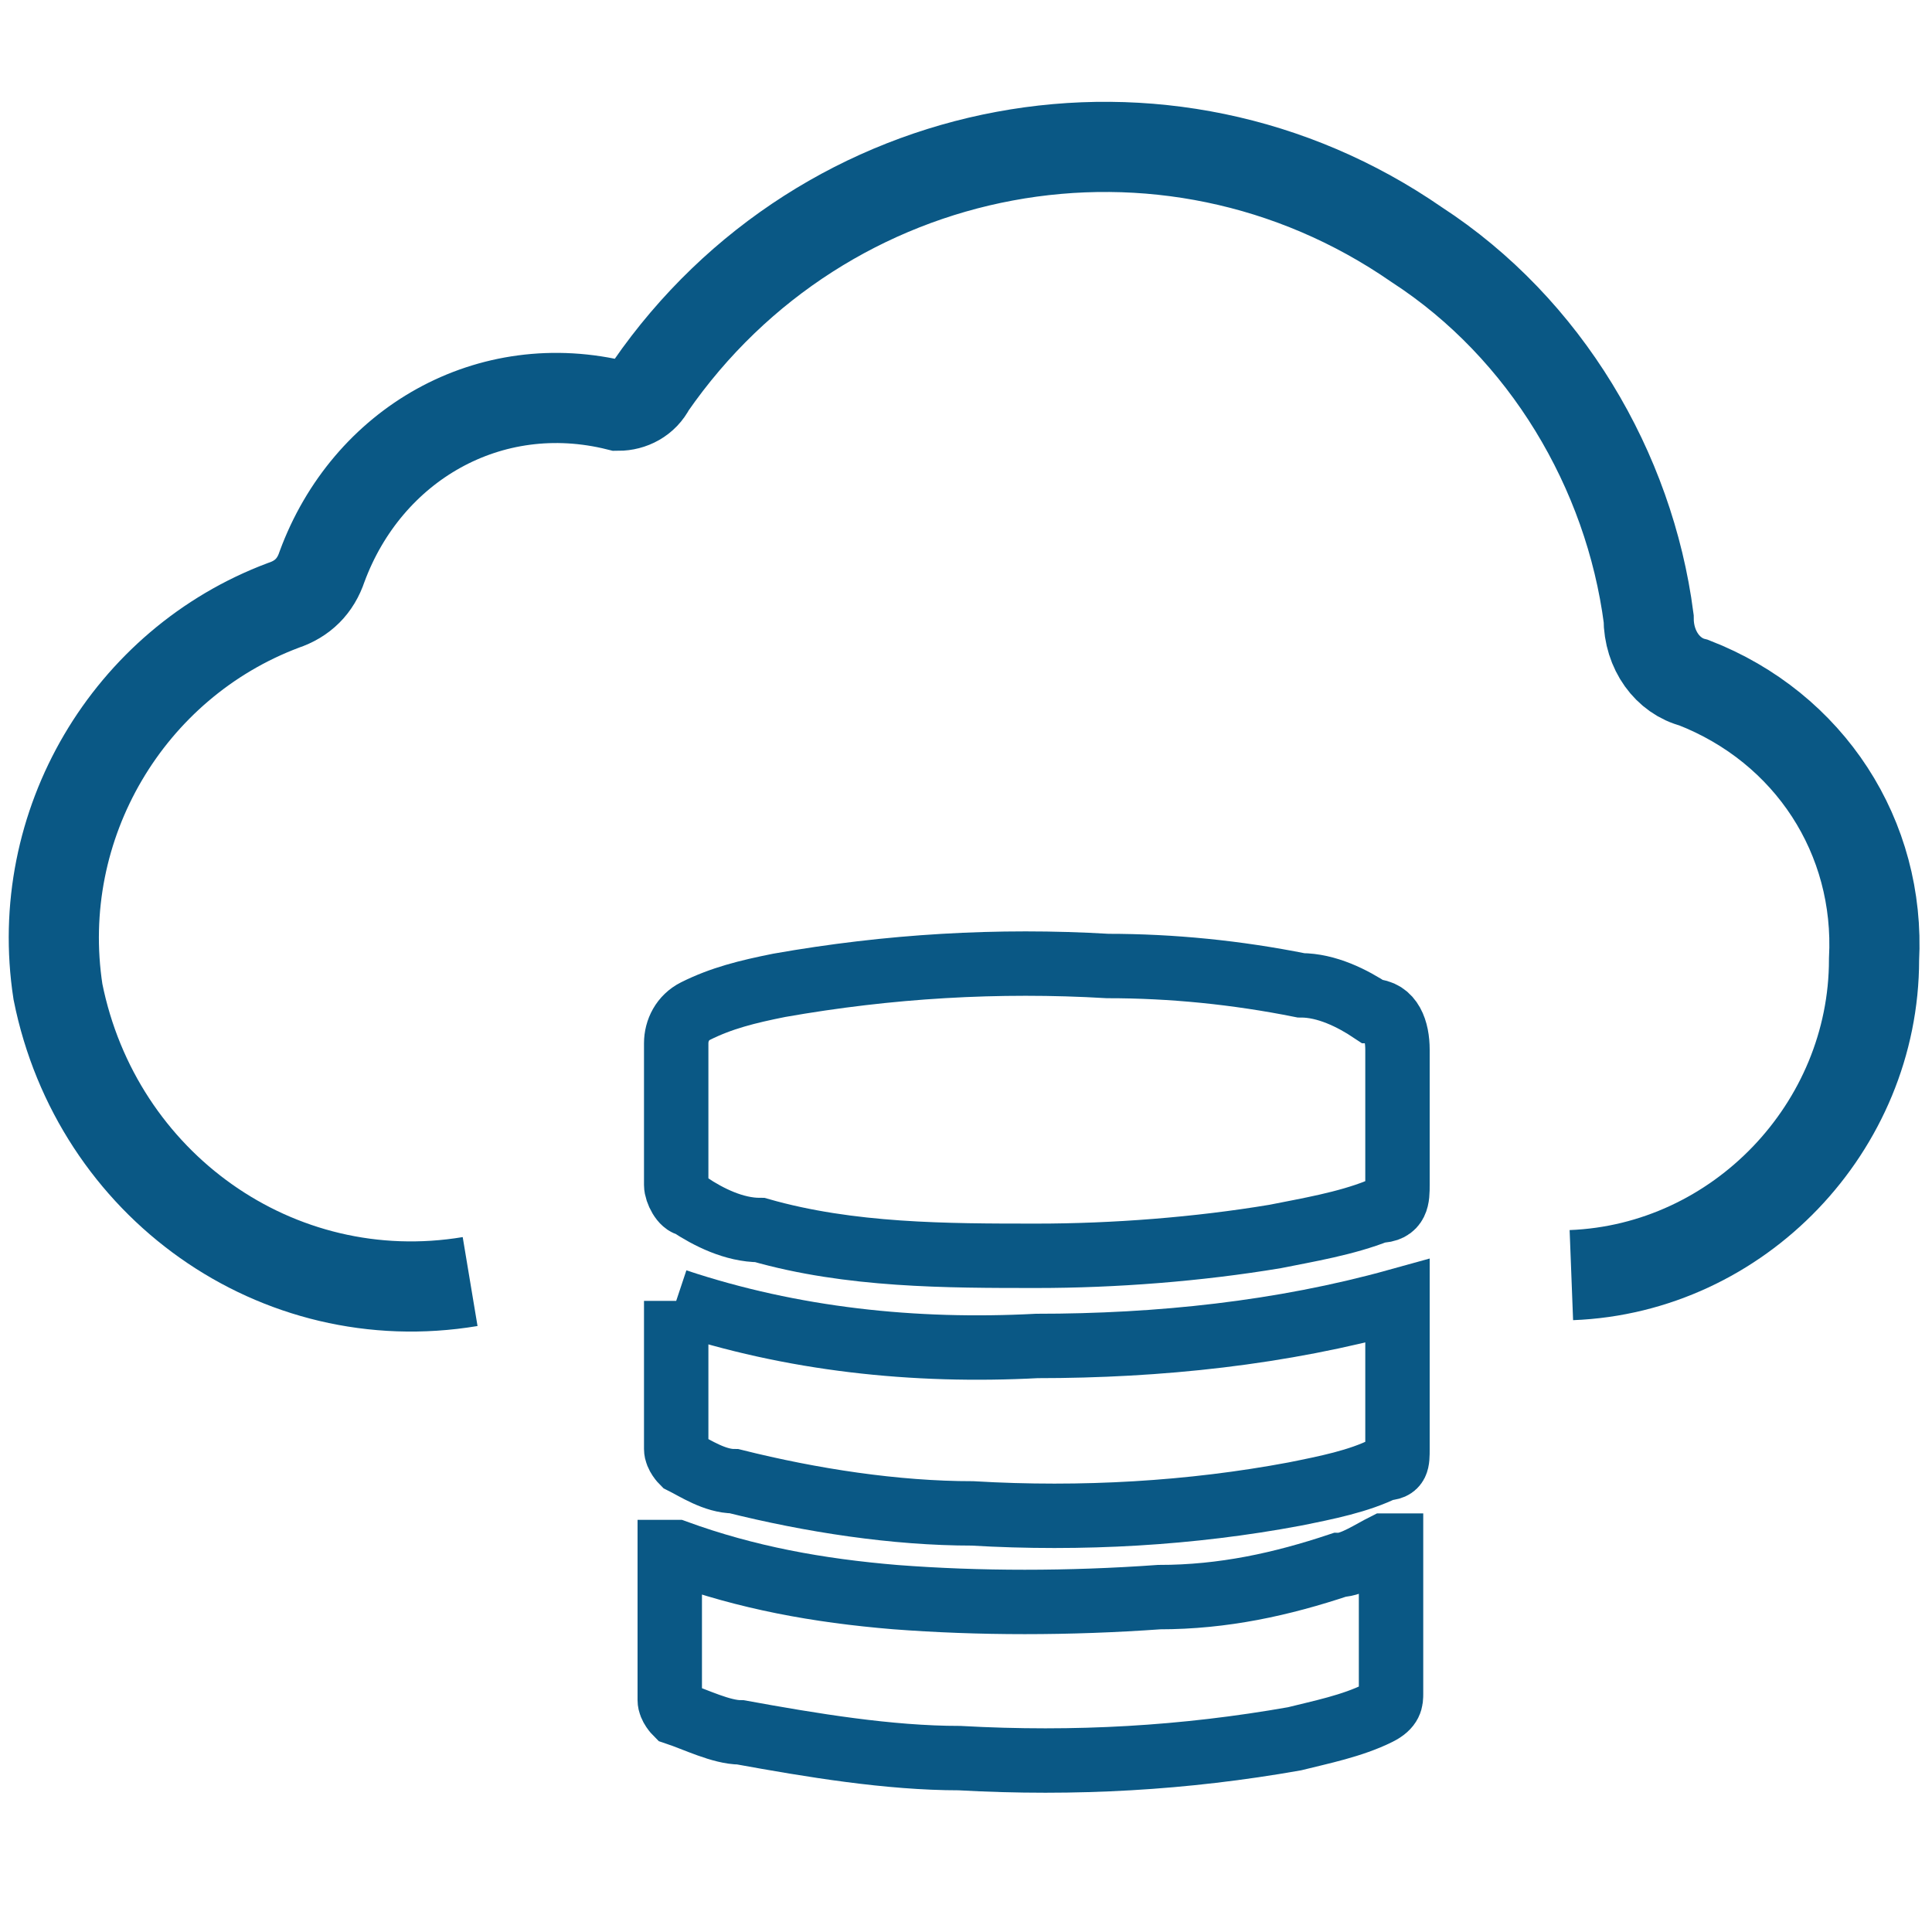 <?xml version="1.0" encoding="UTF-8"?>
<svg id="Layer_1" data-name="Layer 1" xmlns="http://www.w3.org/2000/svg" viewBox="0 0 30 30">
  <defs>
    <style>
      .cls-1, .cls-2, .cls-3 {
        fill: none;
        stroke: #0a5885;
      }

      .cls-2, .cls-3 {
        stroke-miterlimit: 10;
      }

      .cls-3 {
        stroke-width: 1.4px;
      }
    </style>
  </defs>
  <g id="Group_28345" data-name="Group 28345">
    <g id="Group_28320" data-name="Group 28320">
      <g id="Group_28319" data-name="Group 28319">
        <path id="Path_958" data-name="Path 958" class="cls-3" d="M7.3,19.9c-3,.5-5.8-1.5-6.4-4.5-.4-2.6,1.1-5.1,3.5-6,.3-.1.5-.3.6-.6.7-1.9,2.6-3,4.6-2.5.2,0,.4-.1.5-.3,2.7-3.9,8-4.9,11.9-2.2,2,1.3,3.3,3.5,3.6,5.8,0,.5.3.9.7,1,1.8.7,2.9,2.4,2.8,4.3,0,2.6-2.1,4.8-4.7,4.9"/>
      </g>
      <g id="Group_28309" data-name="Group 28309">
        <path id="Path_955" data-name="Path 955" class="cls-2" d="M16.1,19.5c-1.4,0-2.9,0-4.3-.4-.4,0-.8-.2-1.1-.4-.1,0-.2-.2-.2-.3,0-.7,0-1.5,0-2.2,0-.2.1-.4.3-.5.4-.2.8-.3,1.3-.4,1.7-.3,3.4-.4,5.1-.3,1,0,2,.1,3,.3.4,0,.8.2,1.1.4.3,0,.4.3.4.6,0,.7,0,1.4,0,2.1,0,.2,0,.4-.3.4-.5.2-1.1.3-1.6.4-1.2.2-2.5.3-3.7.3Z"/>
        <path id="Path_956" data-name="Path 956" class="cls-1" d="M10.5,20.2c1.8.6,3.7.8,5.6.7,1.9,0,3.8-.2,5.6-.7v.3c0,.7,0,1.3,0,2,0,.2,0,.3-.2.3-.4.2-.9.3-1.4.4-1.6.3-3.3.4-5,.3-1.2,0-2.5-.2-3.7-.5-.3,0-.6-.2-.8-.3,0,0-.1-.1-.1-.2,0-.8,0-1.6,0-2.3,0,0,0,0,0,0"/>
        <path id="Path_957" data-name="Path 957" class="cls-2" d="M10.5,24.1c1.1.4,2.2.6,3.4.7,1.3.1,2.7.1,4.1,0,1,0,1.9-.2,2.8-.5.2,0,.5-.2.7-.3h.1s0,0,0,0c0,.8,0,1.5,0,2.3,0,.1,0,.2-.2.3-.4.2-.9.3-1.3.4-1.7.3-3.4.4-5.2.3-1.1,0-2.3-.2-3.4-.4-.3,0-.7-.2-1-.3,0,0-.1-.1-.1-.2,0-.8,0-1.5,0-2.3,0,0,0,0,0,0Z"/>
      </g>
    </g>
  </g>
</svg>